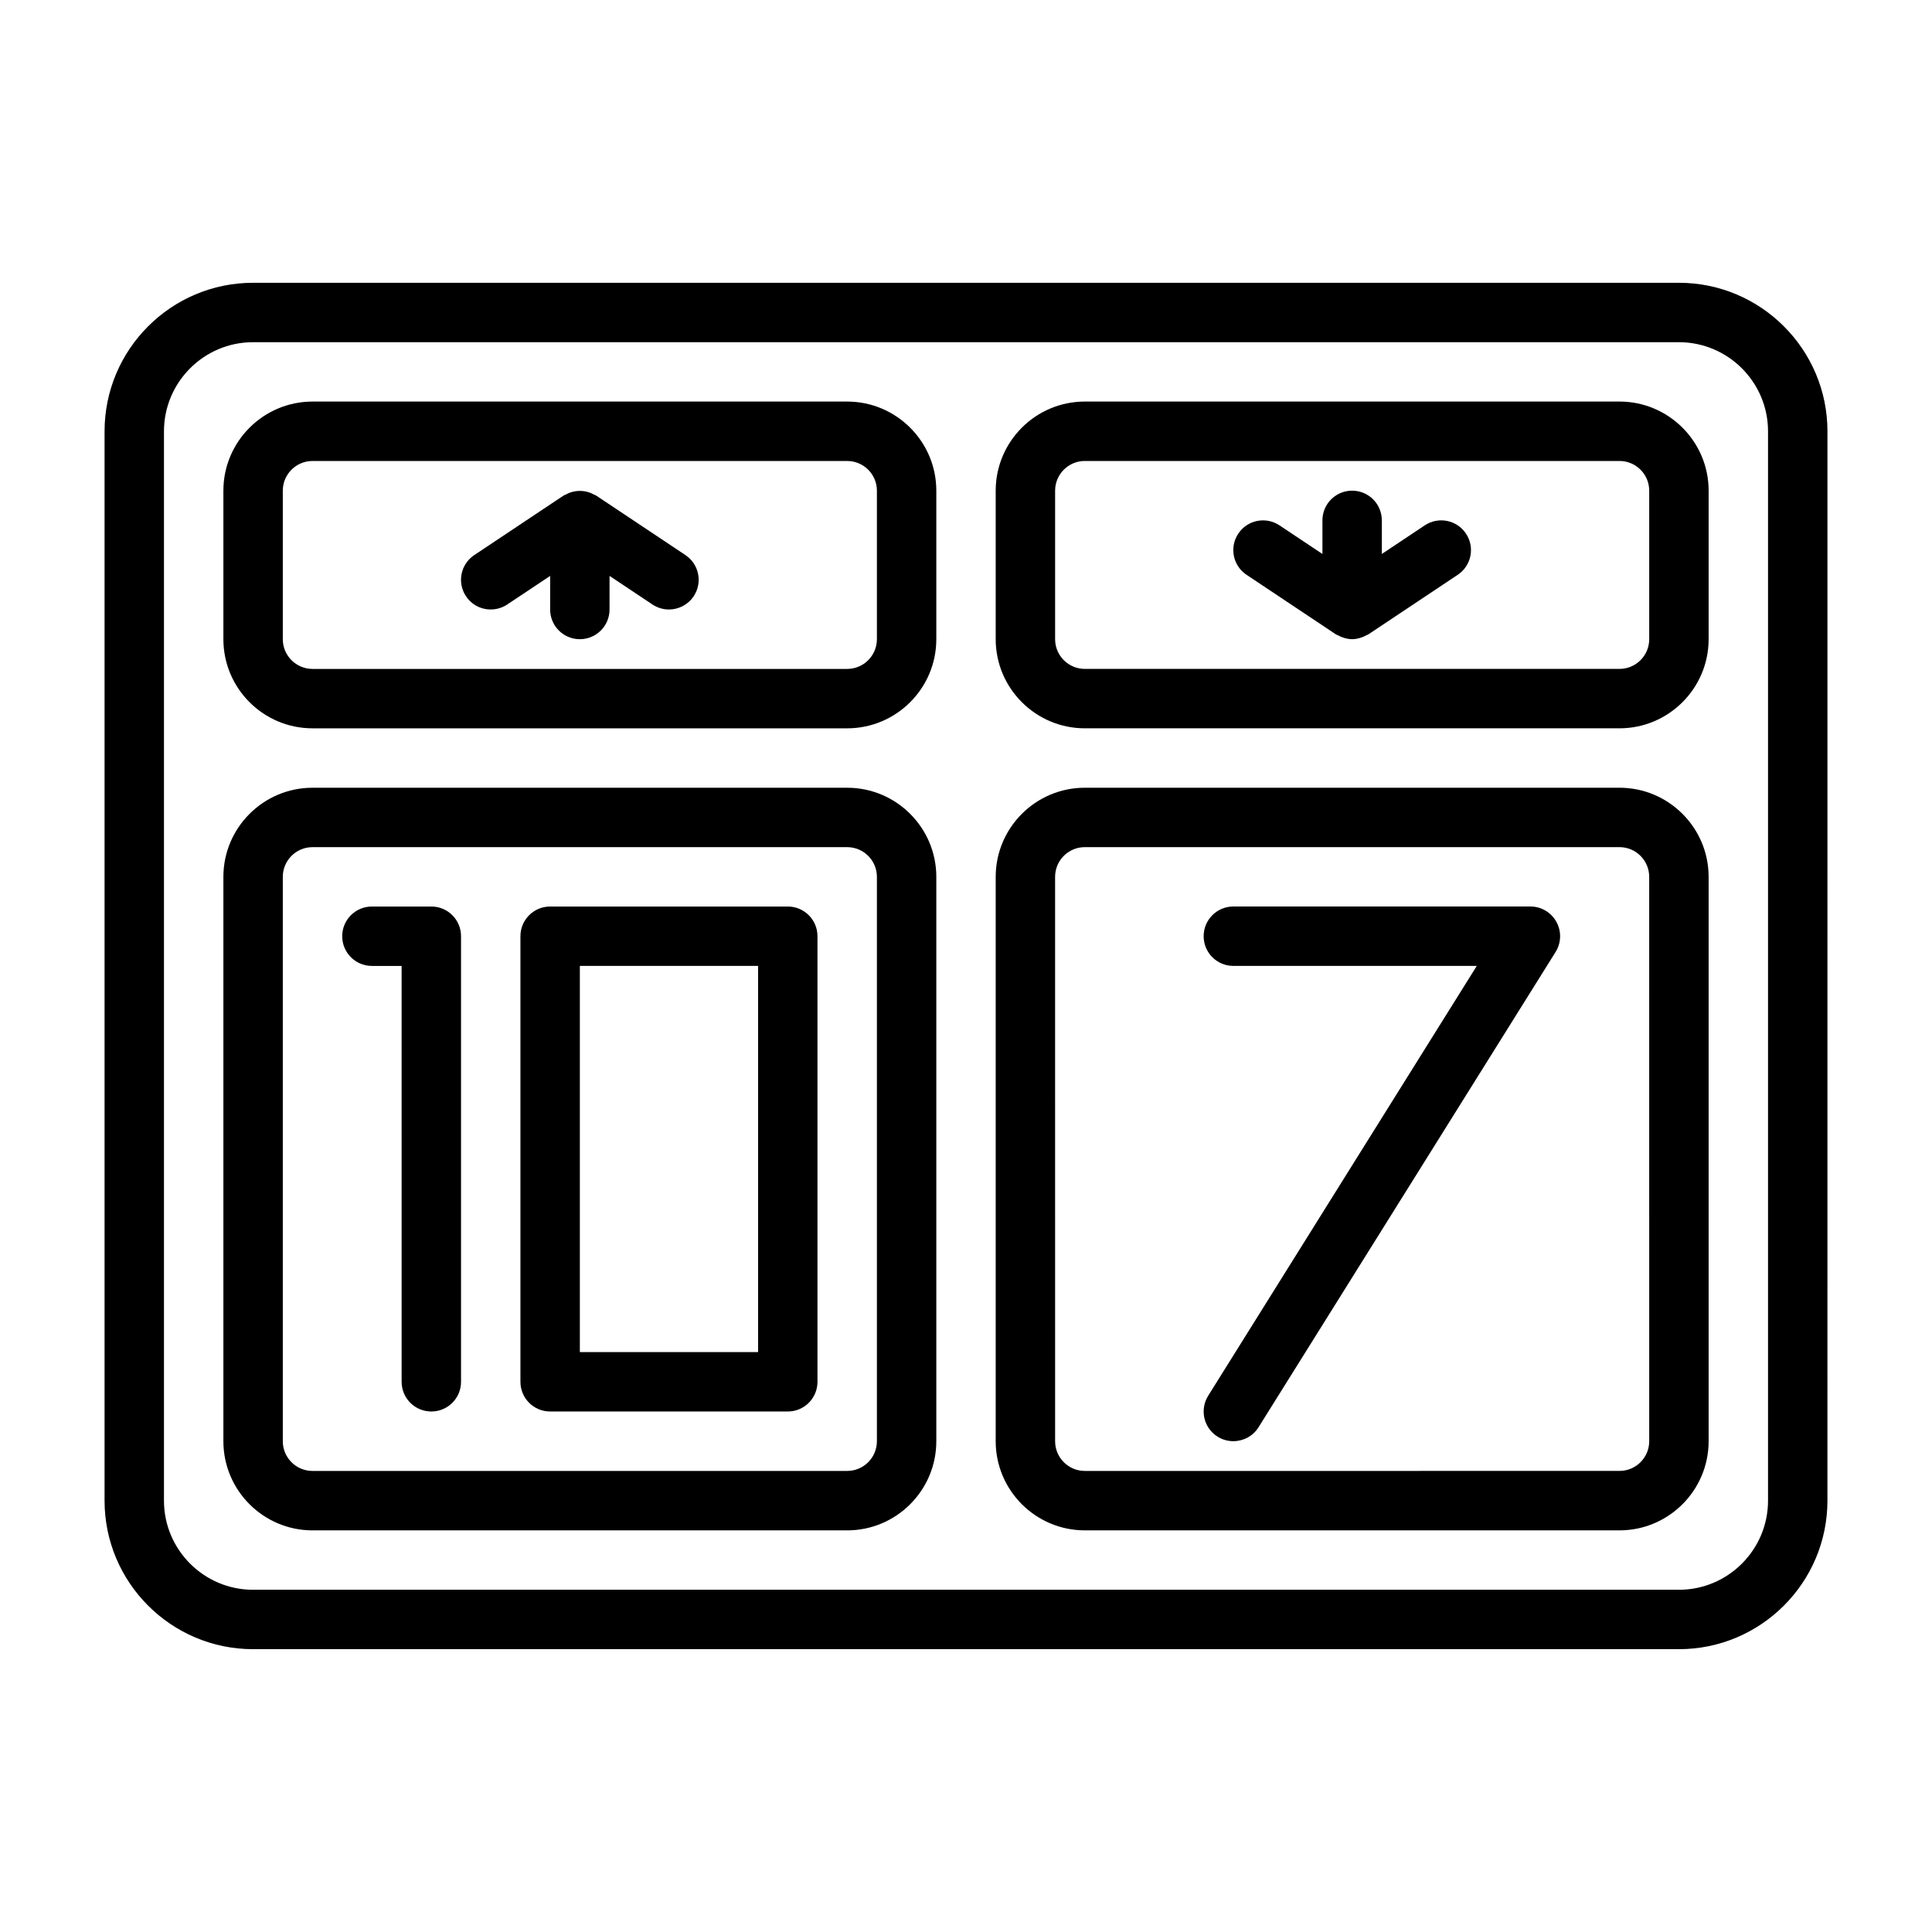<?xml version="1.0" encoding="UTF-8"?>
<!-- Uploaded to: SVG Repo, www.svgrepo.com, Generator: SVG Repo Mixer Tools -->
<svg fill="#000000" width="800px" height="800px" version="1.1" viewBox="144 144 512 512" xmlns="http://www.w3.org/2000/svg">
 <path d="m588.93 218.94h-377.86c-21.703 0-39.359 17.656-39.359 39.359v283.39c0 21.703 17.656 39.359 39.359 39.359h377.86c21.703 0 39.359-17.656 39.359-39.359l0.004-283.39c0-21.703-17.66-39.359-39.363-39.359zm23.617 322.75c0 13.02-10.598 23.617-23.617 23.617h-377.86c-13.02 0-23.617-10.598-23.617-23.617v-283.39c0-13.02 10.598-23.617 23.617-23.617h377.86c13.02 0 23.617 10.598 23.617 23.617zm-244.03-188.93h-141.7c-13.02 0-23.617 10.598-23.617 23.617v149.57c0 13.02 10.598 23.617 23.617 23.617h141.7c13.02 0 23.617-10.598 23.617-23.617v-149.57c0-13.02-10.594-23.617-23.613-23.617zm7.871 173.18c0 4.344-3.527 7.871-7.871 7.871l-141.7 0.004c-4.344 0-7.871-3.527-7.871-7.871v-149.57c0-4.344 3.527-7.871 7.871-7.871h141.7c4.344 0 7.871 3.527 7.871 7.871zm-7.871-275.52h-141.7c-13.02 0-23.617 10.598-23.617 23.617v39.359c0 13.02 10.598 23.617 23.617 23.617h141.7c13.02 0 23.617-10.598 23.617-23.617v-39.359c0-13.02-10.594-23.617-23.613-23.617zm7.871 62.977c0 4.344-3.527 7.871-7.871 7.871h-141.7c-4.344 0-7.871-3.527-7.871-7.871v-39.359c0-4.344 3.527-7.871 7.871-7.871h141.7c4.344 0 7.871 3.527 7.871 7.871zm196.8 39.359h-141.7c-13.02 0-23.617 10.598-23.617 23.617v149.57c0 13.02 10.598 23.617 23.617 23.617h141.7c13.02 0 23.617-10.598 23.617-23.617v-149.57c0-13.02-10.598-23.617-23.617-23.617zm7.871 173.18c0 4.344-3.527 7.871-7.871 7.871l-141.7 0.004c-4.344 0-7.871-3.527-7.871-7.871l-0.004-149.57c0-4.344 3.527-7.871 7.871-7.871h141.7c4.344 0 7.871 3.527 7.871 7.871zm-7.871-275.52h-141.7c-13.02 0-23.617 10.598-23.617 23.617v39.359c0 13.02 10.598 23.617 23.617 23.617h141.7c13.02 0 23.617-10.598 23.617-23.617v-39.359c0-13.02-10.598-23.617-23.617-23.617zm7.871 62.977c0 4.344-3.527 7.871-7.871 7.871h-141.7c-4.344 0-7.871-3.527-7.871-7.871v-39.359c0-4.344 3.527-7.871 7.871-7.871h141.7c4.344 0 7.871 3.527 7.871 7.871zm-255.41-22.293c3.621 2.418 4.598 7.297 2.18 10.918-1.512 2.273-4.016 3.504-6.559 3.504-1.496 0-3.016-0.434-4.359-1.324l-11.375-7.578v8.902c0 4.352-3.519 7.871-7.871 7.871-4.352 0-7.871-3.519-7.871-7.871v-8.902l-11.375 7.582c-3.637 2.402-8.516 1.434-10.918-2.18-2.418-3.621-1.441-8.5 2.18-10.918l23.617-15.742c0.27-0.172 0.566-0.262 0.852-0.402 0.262-0.141 0.504-0.27 0.789-0.371 1.77-0.66 3.691-0.66 5.457 0 0.277 0.102 0.52 0.227 0.789 0.371 0.285 0.141 0.582 0.219 0.852 0.402zm206.85-5.691c2.418 3.621 1.441 8.5-2.18 10.918l-23.617 15.742c-0.27 0.172-0.566 0.262-0.852 0.402-0.262 0.141-0.504 0.27-0.789 0.371-0.887 0.332-1.797 0.551-2.727 0.551-0.93 0-1.844-0.219-2.731-0.551-0.277-0.102-0.52-0.227-0.789-0.371-0.285-0.141-0.582-0.219-0.852-0.402l-23.617-15.742c-3.621-2.418-4.598-7.297-2.18-10.918 2.41-3.621 7.281-4.598 10.918-2.18l11.375 7.578v-8.902c0-4.352 3.519-7.871 7.871-7.871 4.352 0 7.871 3.519 7.871 7.871v8.902l11.375-7.582c3.633-2.414 8.504-1.438 10.922 2.184zm-266.32 106.7v118.08c0 4.352-3.519 7.871-7.871 7.871-4.352 0-7.871-3.519-7.871-7.871l-0.004-110.21h-7.871c-4.352 0-7.871-3.519-7.871-7.871 0-4.352 3.519-7.871 7.871-7.871h15.742c4.356-0.004 7.875 3.516 7.875 7.867zm86.59-7.871h-62.977c-4.352 0-7.871 3.519-7.871 7.871v118.08c0 4.352 3.519 7.871 7.871 7.871h62.977c4.352 0 7.871-3.519 7.871-7.871v-118.08c0-4.352-3.516-7.871-7.871-7.871zm-7.871 118.08h-47.23v-102.34h47.23zm211.56-114.02c1.387 2.496 1.309 5.559-0.211 7.988l-78.719 125.95c-1.496 2.387-4.062 3.691-6.684 3.691-1.426 0-2.867-0.387-4.164-1.195-3.684-2.297-4.801-7.156-2.496-10.848l71.18-113.91h-64.512c-4.352 0-7.871-3.519-7.871-7.871 0-4.352 3.519-7.871 7.871-7.871h78.719c2.859-0.004 5.496 1.547 6.887 4.059z"/>
</svg>